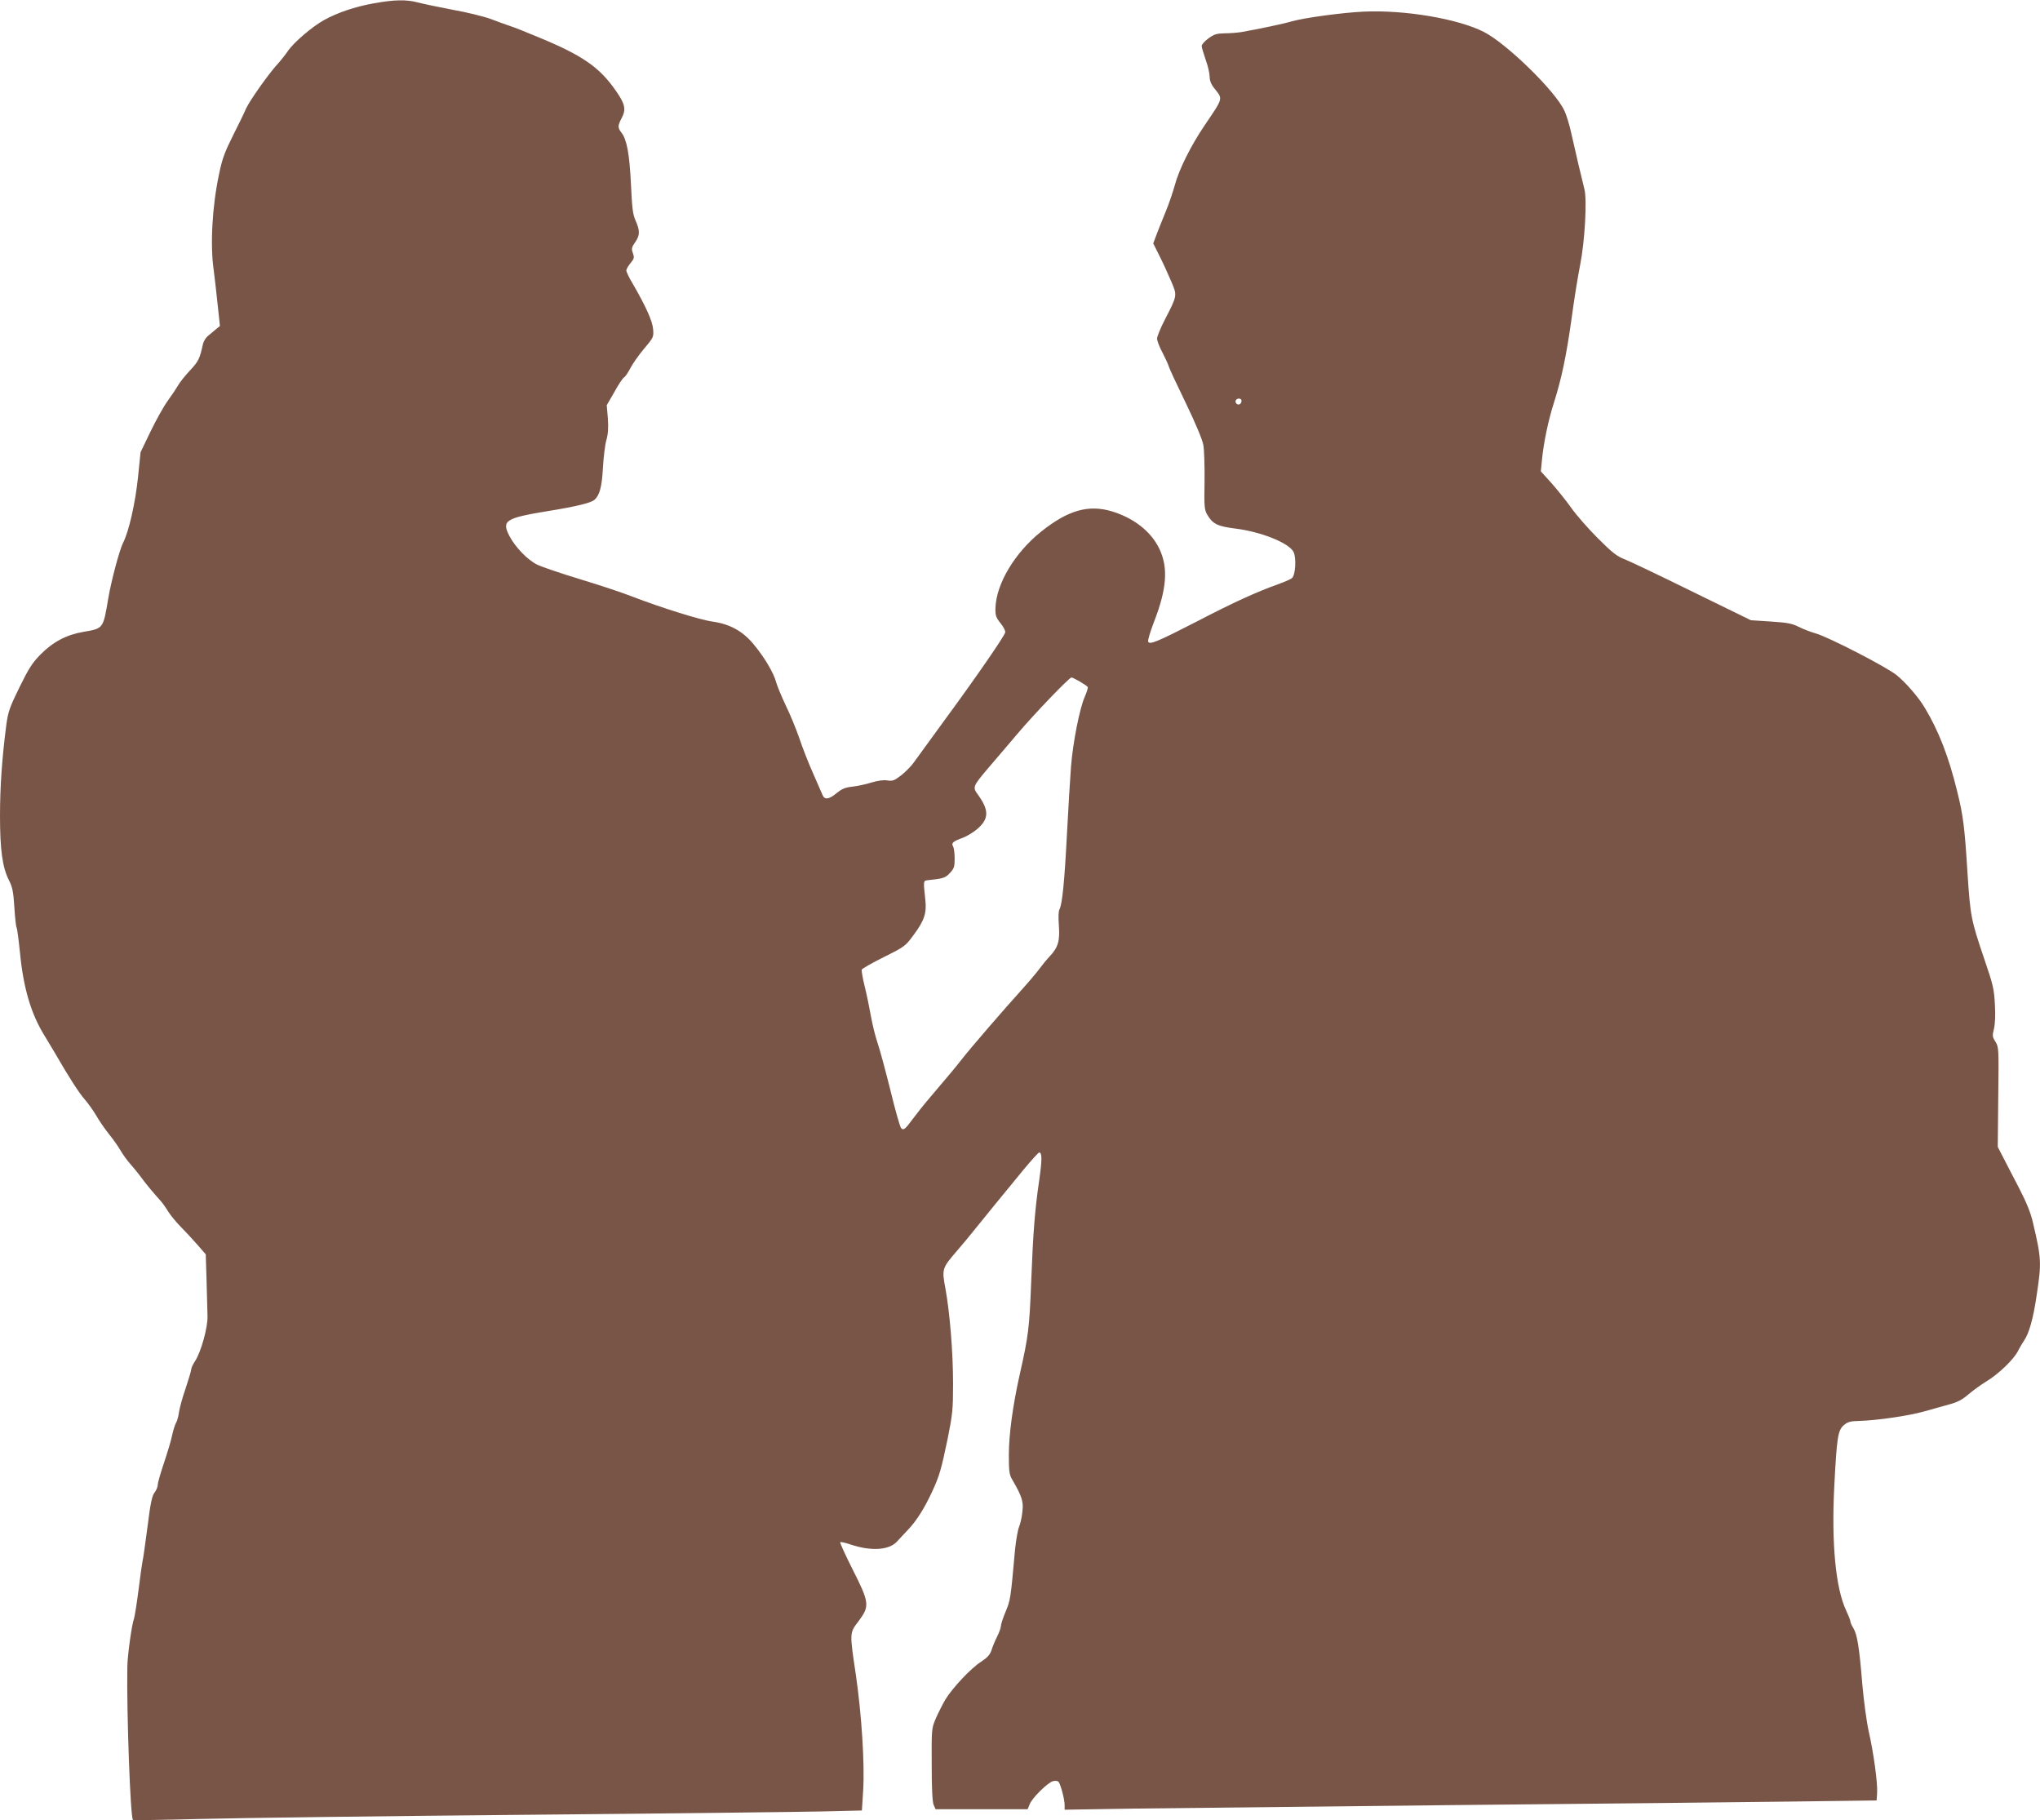 <?xml version="1.0" standalone="no"?>
<!DOCTYPE svg PUBLIC "-//W3C//DTD SVG 20010904//EN"
 "http://www.w3.org/TR/2001/REC-SVG-20010904/DTD/svg10.dtd">
<svg version="1.0" xmlns="http://www.w3.org/2000/svg"
 width="1280pt" height="1142pt" viewBox="0 0 1280 1142"
 preserveAspectRatio="xMidYMid meet">
<g transform="translate(0,1142) scale(0.1,-0.1)"
fill="#795548" stroke="none">
<path d="M2345 11399 c-118 -21 -227 -58 -312 -105 -77 -43 -192 -142 -228
-196 -15 -22 -45 -60 -67 -84 -54 -59 -175 -230 -196 -279 -9 -22 -45 -96 -80
-165 -51 -102 -68 -146 -87 -240 -44 -204 -57 -448 -34 -605 5 -38 16 -133 24
-210 l15 -140 -28 -23 c-15 -13 -37 -31 -49 -41 -12 -10 -25 -32 -29 -47 -21
-96 -28 -110 -82 -168 -32 -34 -66 -77 -76 -96 -11 -19 -40 -62 -64 -95 -24
-33 -72 -119 -107 -191 l-63 -131 -16 -156 c-17 -165 -58 -343 -94 -413 -22
-43 -73 -234 -92 -344 -33 -196 -30 -192 -157 -214 -106 -18 -191 -63 -270
-143 -51 -52 -73 -87 -131 -205 -62 -126 -71 -154 -82 -233 -27 -206 -40 -391
-40 -571 0 -216 15 -326 57 -408 21 -41 27 -71 33 -166 4 -65 10 -122 14 -129
4 -6 13 -76 21 -154 21 -222 69 -386 153 -522 26 -42 58 -97 72 -120 77 -134
148 -245 180 -280 20 -23 53 -68 73 -102 19 -34 56 -86 80 -117 25 -30 58 -77
73 -103 15 -26 44 -66 64 -88 20 -22 49 -58 65 -80 26 -37 79 -100 124 -150
10 -11 31 -40 46 -65 16 -25 51 -68 79 -96 28 -28 75 -79 104 -112 l53 -61 5
-163 c2 -90 5 -190 6 -223 3 -70 -41 -229 -79 -285 -12 -19 -23 -41 -23 -50 0
-8 -16 -62 -35 -119 -20 -57 -38 -124 -42 -150 -3 -25 -11 -55 -18 -66 -7 -12
-18 -47 -25 -79 -6 -32 -30 -110 -51 -173 -21 -62 -39 -124 -39 -137 0 -13 -9
-35 -20 -49 -16 -20 -26 -66 -45 -219 -14 -106 -27 -200 -30 -208 -2 -8 -14
-88 -25 -178 -11 -89 -25 -173 -29 -186 -14 -34 -41 -231 -42 -301 -5 -286 19
-946 35 -962 3 -3 193 0 423 6 230 6 1145 18 2033 26 888 8 1728 18 1867 21
l251 6 8 127 c10 170 -10 476 -46 725 -40 267 -40 261 18 337 70 94 67 115
-38 323 -46 91 -81 168 -78 171 3 3 33 -3 67 -15 127 -42 238 -35 288 18 14
15 46 50 72 77 53 56 103 136 151 240 45 98 56 137 96 329 31 155 34 184 34
345 0 196 -20 444 -48 598 -23 122 -21 127 70 233 36 41 87 103 114 137 56 70
177 218 307 376 49 59 93 107 97 107 19 0 19 -44 1 -171 -28 -190 -39 -335
-51 -645 -11 -281 -17 -335 -70 -569 -45 -200 -70 -382 -70 -515 0 -98 3 -121
20 -150 62 -107 73 -139 65 -203 -3 -34 -13 -77 -21 -96 -8 -20 -19 -83 -25
-141 -28 -314 -29 -317 -59 -390 -17 -40 -30 -81 -30 -92 0 -10 -11 -40 -24
-66 -13 -26 -29 -64 -35 -85 -10 -28 -26 -46 -64 -71 -64 -40 -181 -165 -226
-239 -18 -31 -45 -85 -60 -119 -26 -62 -26 -67 -25 -288 0 -147 4 -234 12
-252 l12 -28 289 0 289 0 13 32 c16 40 114 136 146 144 13 4 29 2 34 -3 13
-13 39 -110 39 -147 l0 -29 438 7 c240 3 1141 13 2002 22 861 8 1810 18 2110
22 l545 7 3 48 c4 60 -22 251 -53 387 -13 58 -31 191 -40 295 -19 234 -32 311
-56 351 -11 17 -19 37 -19 43 0 7 -12 37 -26 67 -66 139 -93 421 -75 775 16
315 23 357 61 389 24 20 41 25 97 26 109 3 310 32 408 60 50 14 120 34 157 44
49 13 80 29 117 61 28 24 79 61 113 82 77 46 173 138 200 192 11 22 29 51 38
65 31 44 58 139 79 284 31 204 30 229 -22 451 -15 66 -39 126 -90 225 -39 74
-84 162 -101 195 l-31 60 3 312 c4 304 3 314 -17 347 -20 31 -21 39 -10 81 7
29 10 86 6 153 -5 97 -11 124 -67 287 -83 245 -87 266 -105 540 -18 290 -27
359 -65 512 -52 213 -116 379 -203 523 -39 66 -120 159 -177 205 -67 53 -422
236 -506 261 -33 9 -81 28 -109 42 -41 21 -72 26 -175 33 l-124 8 -366 179
c-201 99 -392 190 -425 203 -50 19 -79 42 -171 134 -60 60 -135 146 -166 190
-31 44 -87 113 -123 154 l-67 74 7 71 c10 107 40 250 74 356 49 155 78 292
111 525 16 121 41 276 55 345 29 146 44 410 26 475 -15 59 -57 236 -81 345
-11 52 -31 119 -45 147 -56 122 -363 421 -505 493 -164 83 -498 139 -754 127
-134 -6 -374 -39 -451 -61 -46 -14 -206 -48 -315 -67 -25 -4 -72 -8 -106 -8
-51 -1 -66 -6 -102 -32 -23 -17 -42 -38 -42 -47 0 -10 12 -48 25 -87 14 -38
25 -86 25 -106 0 -25 9 -48 30 -74 54 -68 57 -56 -62 -232 -85 -125 -161 -277
-187 -376 -12 -43 -37 -117 -57 -165 -20 -48 -45 -112 -57 -143 l-21 -56 42
-84 c23 -46 55 -117 72 -157 37 -86 37 -86 -40 -235 -28 -54 -50 -108 -50
-121 0 -14 15 -53 34 -88 18 -35 36 -74 40 -88 4 -14 52 -117 107 -230 59
-122 103 -227 109 -260 6 -30 9 -134 8 -230 -3 -160 -1 -178 17 -209 34 -58
64 -73 177 -87 161 -20 335 -90 364 -146 19 -36 13 -144 -9 -164 -6 -7 -46
-24 -87 -39 -130 -46 -278 -113 -505 -231 -253 -130 -303 -151 -311 -129 -3 8
13 61 35 119 83 212 93 347 33 468 -52 105 -158 188 -295 230 -147 44 -275 8
-443 -126 -166 -132 -284 -329 -288 -481 -1 -46 3 -58 32 -95 19 -23 32 -49
29 -58 -6 -25 -187 -287 -376 -544 -91 -125 -179 -246 -195 -268 -15 -23 -51
-59 -79 -82 -45 -35 -56 -39 -89 -34 -24 4 -59 -1 -100 -13 -35 -11 -89 -23
-120 -26 -46 -5 -66 -14 -99 -41 -47 -39 -76 -43 -88 -11 -5 12 -32 74 -60
137 -28 63 -67 162 -86 220 -20 58 -58 150 -85 205 -26 55 -53 120 -60 145
-15 58 -74 158 -143 240 -66 80 -148 125 -253 140 -78 10 -323 87 -503 156
-63 25 -211 74 -330 110 -119 36 -239 77 -267 90 -62 29 -142 112 -179 184
-48 95 -24 110 250 155 168 27 261 50 283 68 34 28 49 83 55 202 4 66 13 145
22 175 11 40 13 77 9 136 l-7 82 48 83 c25 46 53 88 61 92 8 4 25 30 39 57 14
27 52 82 86 122 60 71 61 74 57 123 -4 51 -46 144 -129 287 -22 36 -39 73 -39
81 0 9 12 29 26 46 23 28 25 35 15 63 -10 28 -8 36 14 68 31 44 31 73 3 136
-18 41 -22 78 -29 228 -9 188 -26 281 -59 323 -25 32 -25 43 1 93 28 53 21 87
-33 165 -105 154 -214 229 -503 347 -66 28 -140 57 -165 65 -25 8 -79 28 -121
44 -41 15 -149 42 -240 58 -90 17 -189 38 -219 46 -70 19 -150 17 -275 -6z
m5445 -2493 c0 -20 -19 -31 -32 -18 -6 6 -7 15 -4 21 10 16 36 13 36 -3z
m-1014 -1762 c24 -14 46 -29 49 -34 3 -4 -6 -32 -19 -62 -32 -73 -74 -285 -86
-438 -5 -69 -17 -255 -25 -415 -16 -310 -30 -446 -47 -479 -7 -12 -8 -50 -4
-103 7 -96 -5 -137 -58 -193 -18 -19 -46 -53 -62 -75 -16 -22 -67 -83 -114
-135 -109 -120 -323 -368 -375 -435 -40 -51 -64 -80 -199 -239 -38 -44 -87
-106 -109 -136 -48 -65 -58 -73 -73 -57 -7 7 -37 113 -67 237 -31 124 -67 258
-81 298 -14 41 -32 115 -41 165 -9 51 -26 135 -39 187 -13 52 -21 100 -19 107
3 7 65 42 139 79 132 66 135 68 189 142 65 88 80 134 71 217 -13 120 -13 120
14 123 98 10 111 14 140 45 26 28 30 39 30 90 0 32 -4 67 -10 77 -12 22 -2 31
63 55 26 10 67 35 92 57 70 62 71 115 3 210 -37 50 -36 53 63 170 41 47 121
142 179 210 109 129 329 358 343 358 5 0 28 -12 53 -26z"/>
</g>
</svg>
